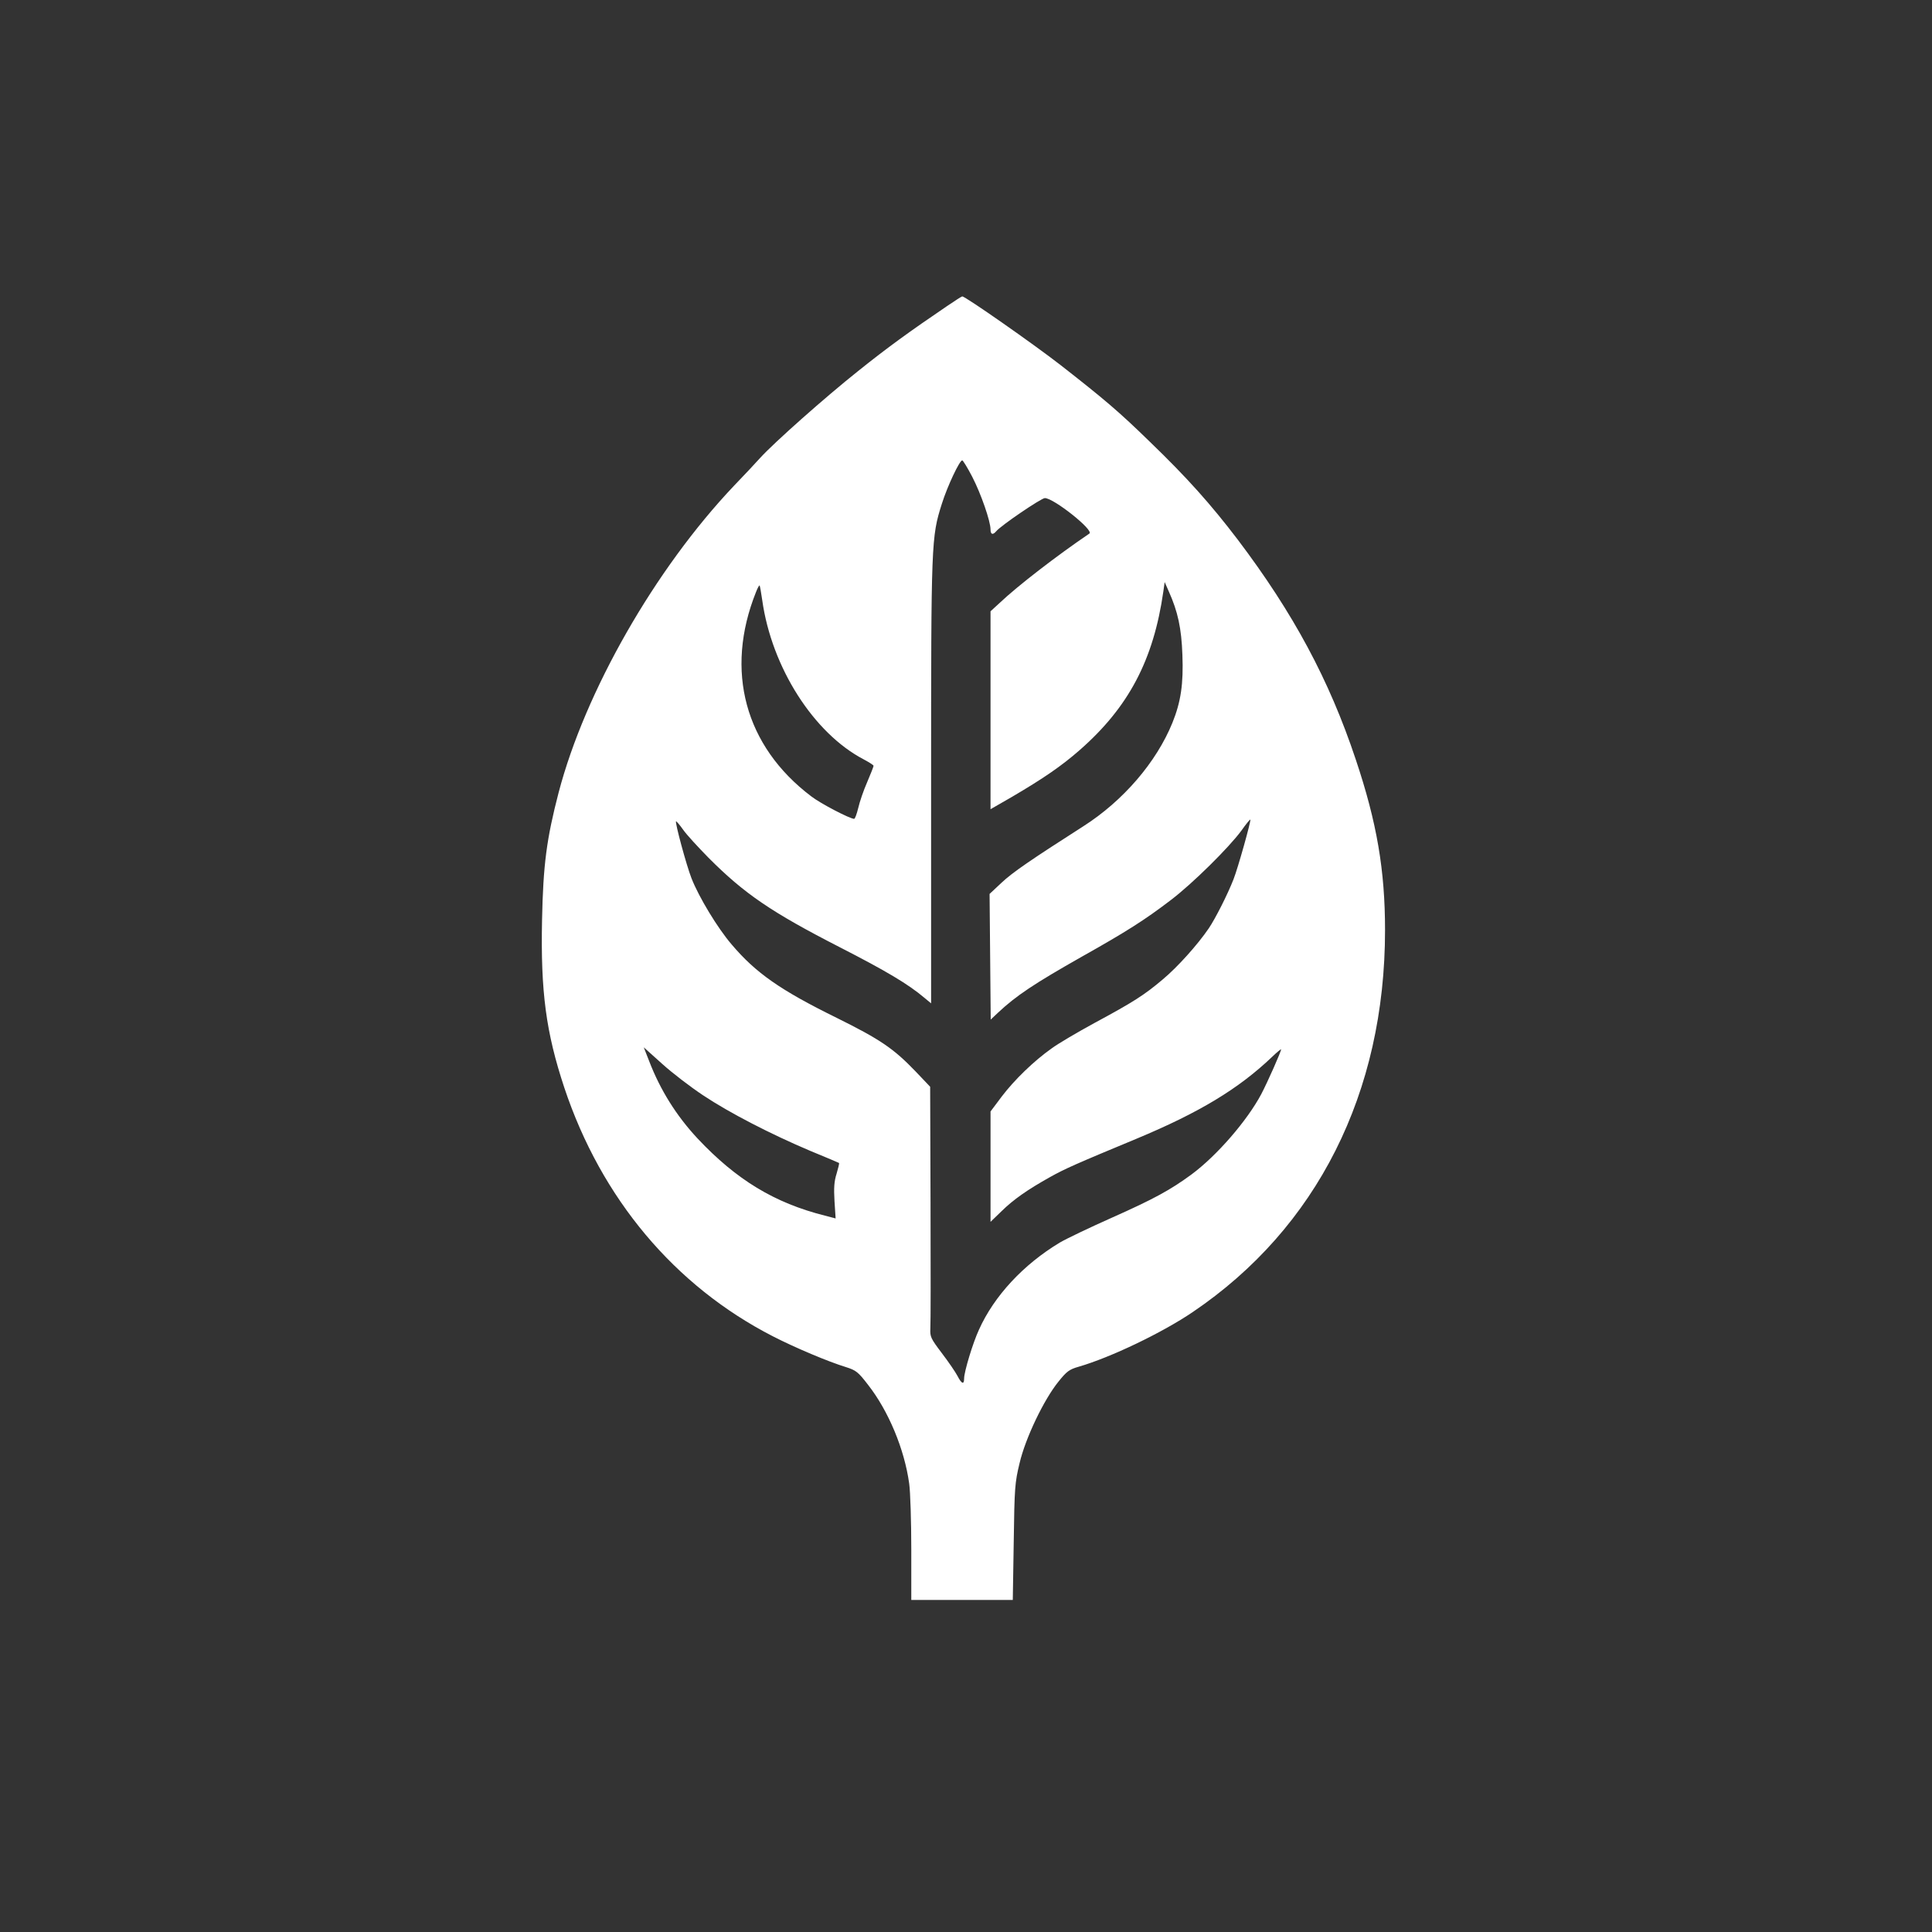 <?xml version="1.0" standalone="no"?>
<!DOCTYPE svg PUBLIC "-//W3C//DTD SVG 20010904//EN"
 "http://www.w3.org/TR/2001/REC-SVG-20010904/DTD/svg10.dtd">
<svg version="1.0" xmlns="http://www.w3.org/2000/svg"
 width="1024pt" height="1024pt" viewBox="0 0 1024 1024"
 preserveAspectRatio="xMidYMid meet">

<rect x="0" y="0" width="1024" height="1024" fill="#333333" stroke="none"/>

<g transform="translate(0,1024) scale(0.1,-0.1)"
fill="#ffffff" stroke="none">
<path d="M5020 8618 c-199 -135 -319 -222 -471 -344 -176 -140 -444 -378 -519
-460 -24 -27 -87 -94 -140 -149 -418 -441 -788 -1088 -929 -1625 -64 -246 -82
-383 -88 -675 -8 -382 21 -597 118 -890 196 -588 585 -1051 1106 -1318 117
-60 292 -134 387 -163 53 -17 64 -25 117 -94 108 -138 193 -341 218 -524 6
-43 11 -199 11 -347 l0 -269 269 0 269 0 5 308 c4 287 6 314 31 417 31 133
129 337 206 432 44 55 58 65 107 79 169 49 443 180 605 290 658 445 1019 1162
1019 2024 0 317 -43 570 -155 904 -141 423 -331 776 -625 1165 -144 189 -270
330 -465 518 -166 162 -242 226 -476 409 -143 111 -506 365 -520 363 -3 0 -39
-23 -80 -51z m133 -905 c47 -91 97 -236 97 -279 0 -27 12 -31 30 -10 24 30
239 176 258 176 47 0 262 -171 236 -188 -171 -116 -379 -276 -476 -368 l-48
-44 0 -525 0 -524 113 65 c167 98 263 164 358 247 261 228 393 479 445 842 l7
50 22 -50 c48 -107 67 -195 72 -336 6 -153 -8 -249 -53 -360 -85 -209 -261
-414 -473 -549 -275 -176 -375 -244 -433 -299 l-63 -59 3 -333 3 -333 37 35
c98 92 193 155 447 299 235 132 334 195 470 299 115 87 309 279 375 369 24 34
45 60 47 58 5 -5 -66 -258 -89 -316 -31 -80 -96 -208 -131 -260 -60 -88 -166
-206 -244 -271 -98 -83 -156 -120 -362 -231 -90 -49 -192 -109 -226 -134 -95
-67 -198 -167 -265 -255 l-60 -80 0 -293 0 -292 58 56 c64 63 139 115 257 181
79 44 130 67 460 204 331 138 540 264 718 434 26 25 47 42 47 39 0 -12 -71
-172 -105 -237 -75 -141 -235 -326 -370 -426 -112 -82 -197 -129 -424 -230
-117 -52 -240 -111 -274 -131 -193 -116 -348 -283 -428 -461 -33 -71 -79 -224
-79 -259 0 -34 -13 -30 -35 13 -11 21 -48 75 -83 121 -59 78 -63 87 -61 130 2
26 2 325 1 665 l-2 617 -77 81 c-117 122 -188 170 -418 284 -299 147 -429 238
-557 389 -74 86 -174 251 -213 351 -27 69 -88 295 -82 302 2 1 19 -18 38 -45
18 -26 79 -92 134 -148 190 -191 334 -289 695 -474 246 -126 364 -196 450
-269 l35 -29 0 1172 c0 1279 1 1299 57 1476 30 95 94 230 108 230 4 0 28 -39
53 -87z m-1113 -654 c50 -356 272 -705 538 -844 28 -15 52 -30 52 -34 0 -4
-15 -43 -34 -87 -19 -43 -40 -105 -47 -136 -8 -32 -17 -58 -22 -58 -22 0 -178
81 -227 119 -352 266 -460 666 -293 1083 8 21 17 37 19 35 2 -2 8 -37 14 -78z
m-314 -2624 c141 -94 361 -207 569 -295 83 -34 151 -63 152 -64 2 -2 -4 -27
-13 -57 -13 -41 -15 -76 -11 -145 l6 -92 -57 15 c-267 67 -469 190 -674 408
-113 121 -198 257 -257 410 l-29 74 98 -88 c53 -48 151 -123 216 -166z"/>
</g>
</svg>
